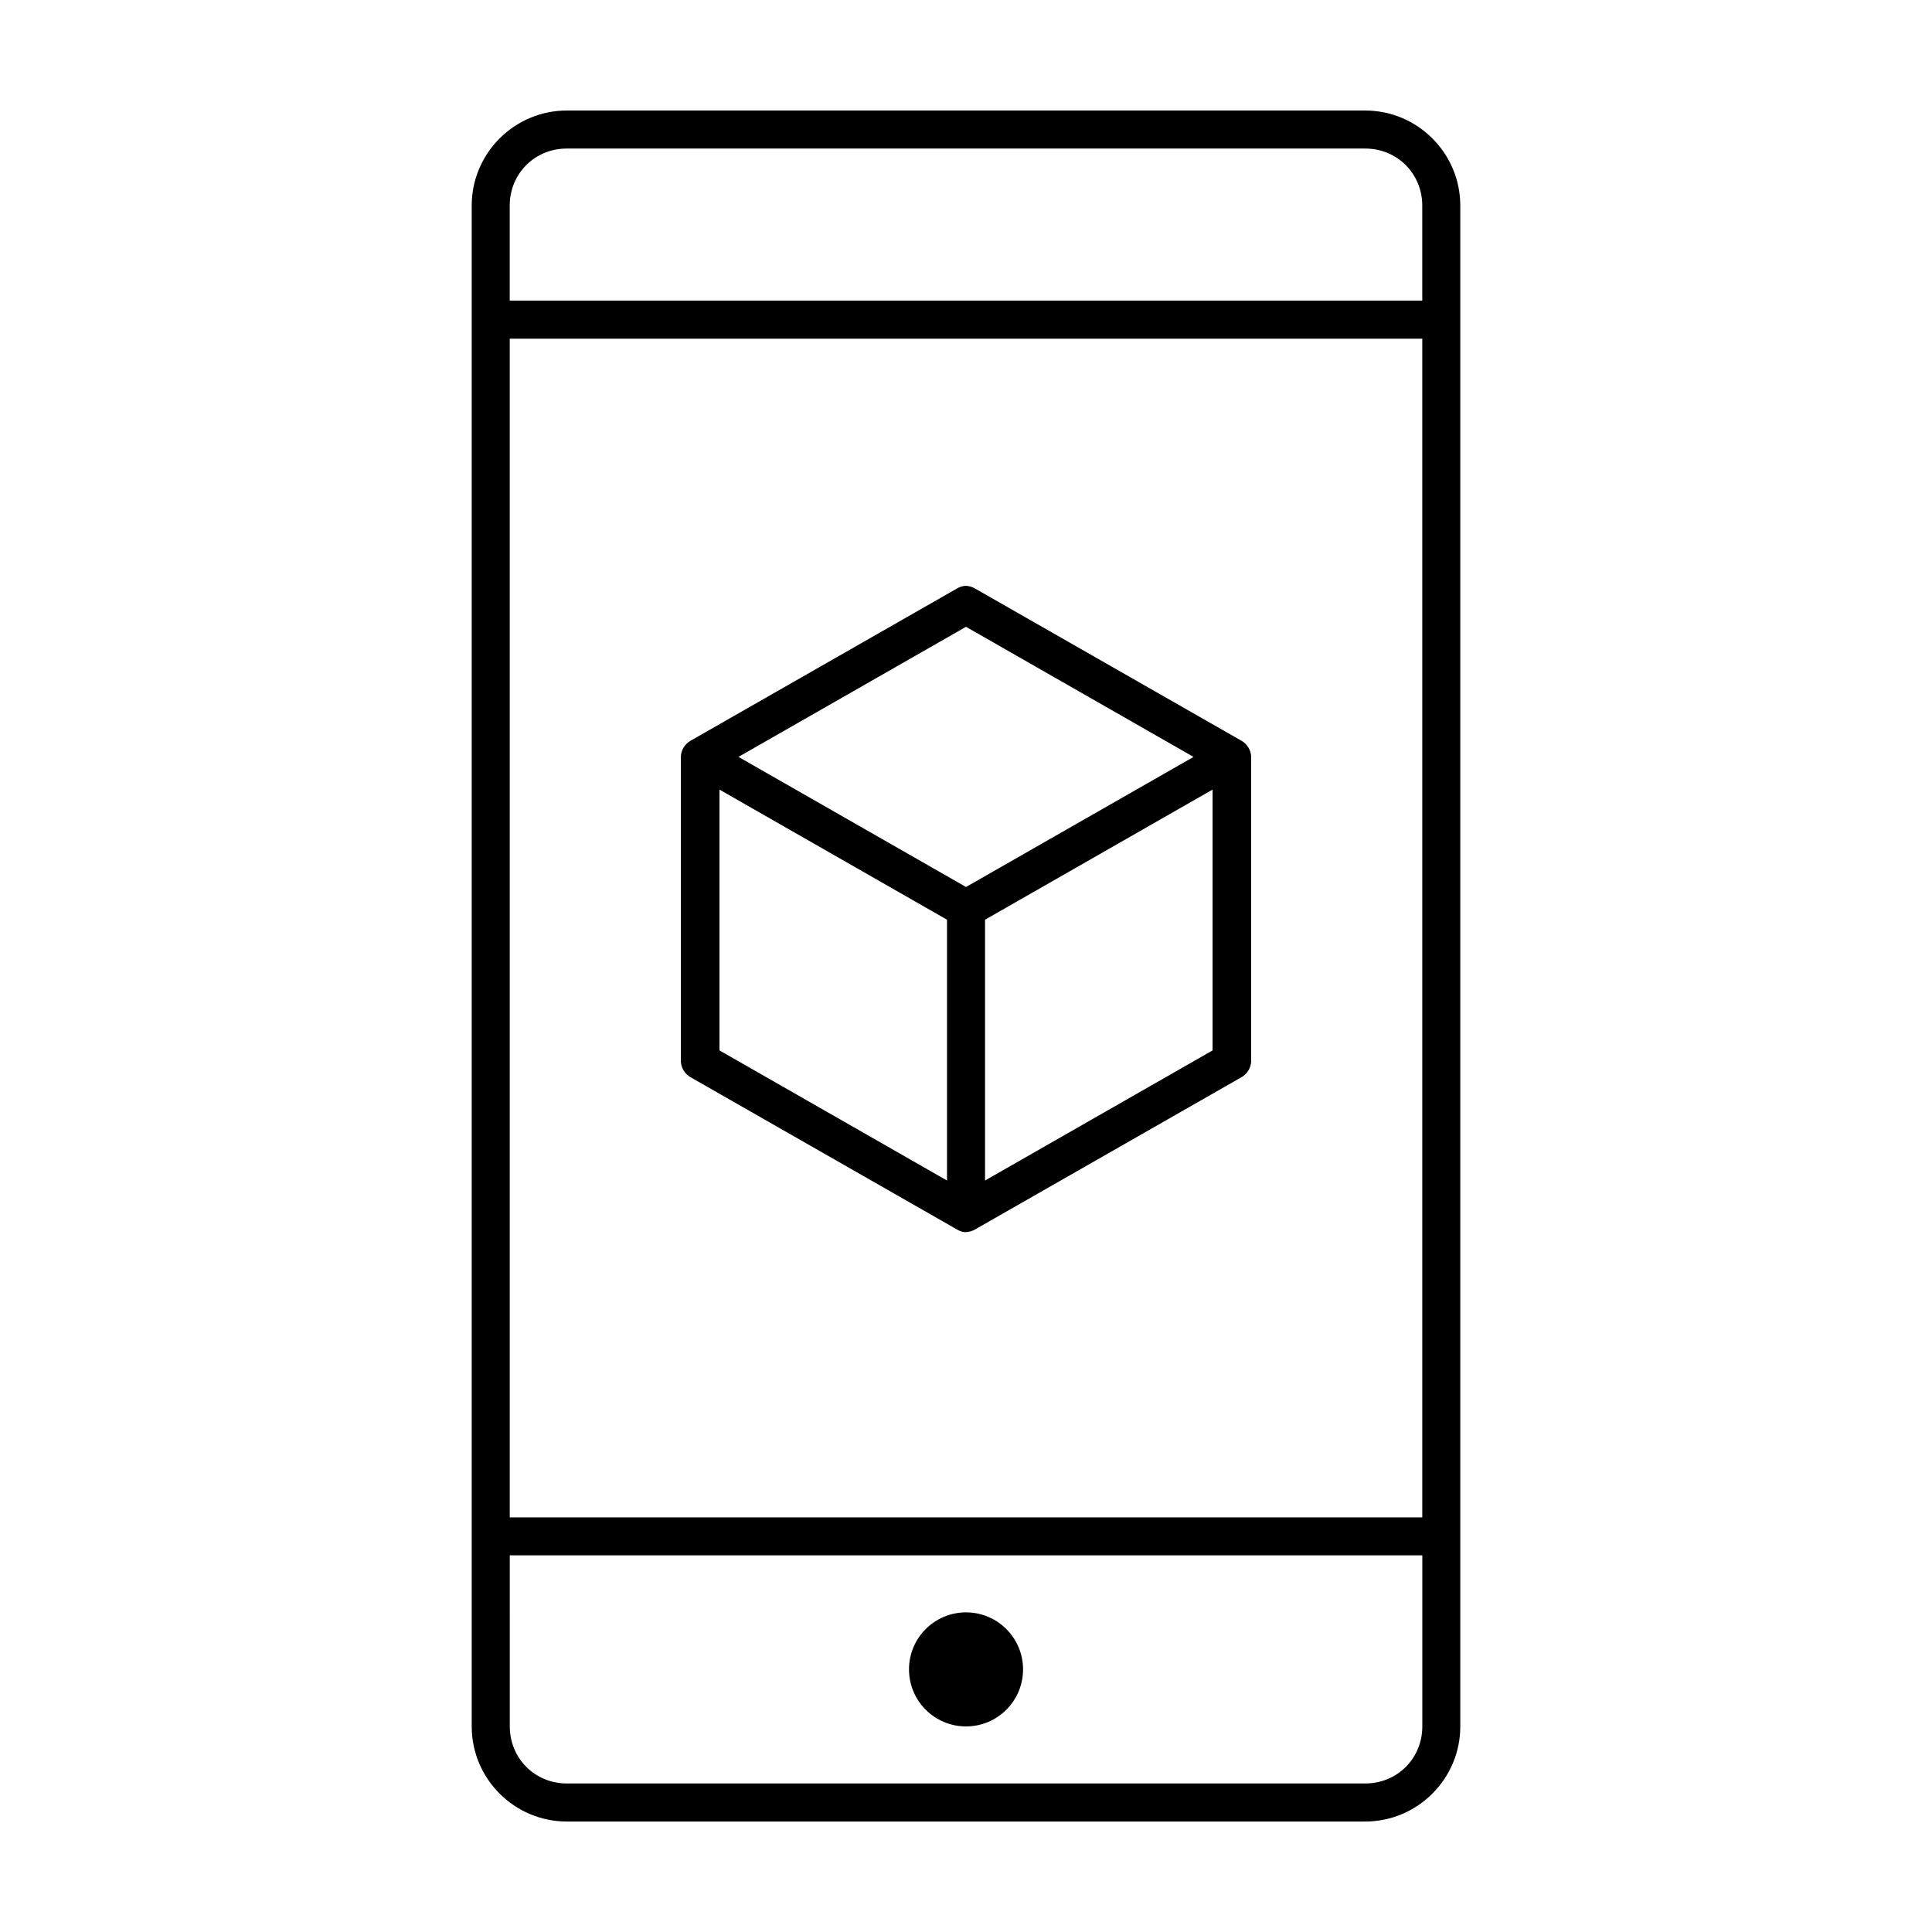 <?xml version="1.0" encoding="UTF-8"?>
<!-- The Best Svg Icon site in the world: iconSvg.co, Visit us! https://iconsvg.co -->
<svg fill="#000000" width="800px" height="800px" version="1.1" viewBox="144 144 512 512" xmlns="http://www.w3.org/2000/svg">
 <path d="m294.2 173.29c-13.867 0-25.191 11.32-25.191 25.191v403.05c0 13.867 11.32 25.191 25.191 25.191h211.6c13.867 0 25.191-11.32 25.191-25.191v-403.05c0-13.867-11.32-25.191-25.191-25.191zm0 10.078h211.6c8.461 0 15.113 6.652 15.113 15.113v25.191h-241.83v-25.191c0-8.461 6.652-15.113 15.113-15.113zm-15.113 50.383h241.83v312.36h-241.83zm120.76 65.496c-0.836 0.062-1.656 0.336-2.363 0.785l-70.535 40.305c-1.5 0.863-2.492 2.535-2.519 4.25v80.609c0.031 1.719 1.02 3.387 2.519 4.25l70.535 40.305c0.66 0.43 1.422 0.699 2.203 0.785 0.996 0 1.996-0.258 2.832-0.785l70.535-40.305c1.5-0.863 2.492-2.535 2.519-4.25v-80.609c-0.031-1.719-1.02-3.387-2.519-4.25l-70.535-40.305c-0.793-0.5-1.734-0.777-2.676-0.785zm0.156 10.863 60.301 34.48-60.301 34.473-60.301-34.48 60.301-34.477zm-65.336 43.141 60.301 34.48v69.117l-60.301-34.48zm130.68 0v69.117l-60.301 34.48v-69.117zm-186.25 202.93h241.83v45.344c0 8.461-6.652 15.113-15.113 15.113h-211.6c-8.461 0-15.113-6.652-15.113-15.113zm120.91 15.113c-8.348 0-15.113 6.766-15.113 15.113s6.766 15.113 15.113 15.113 15.113-6.766 15.113-15.113-6.766-15.113-15.113-15.113z"/>
</svg>